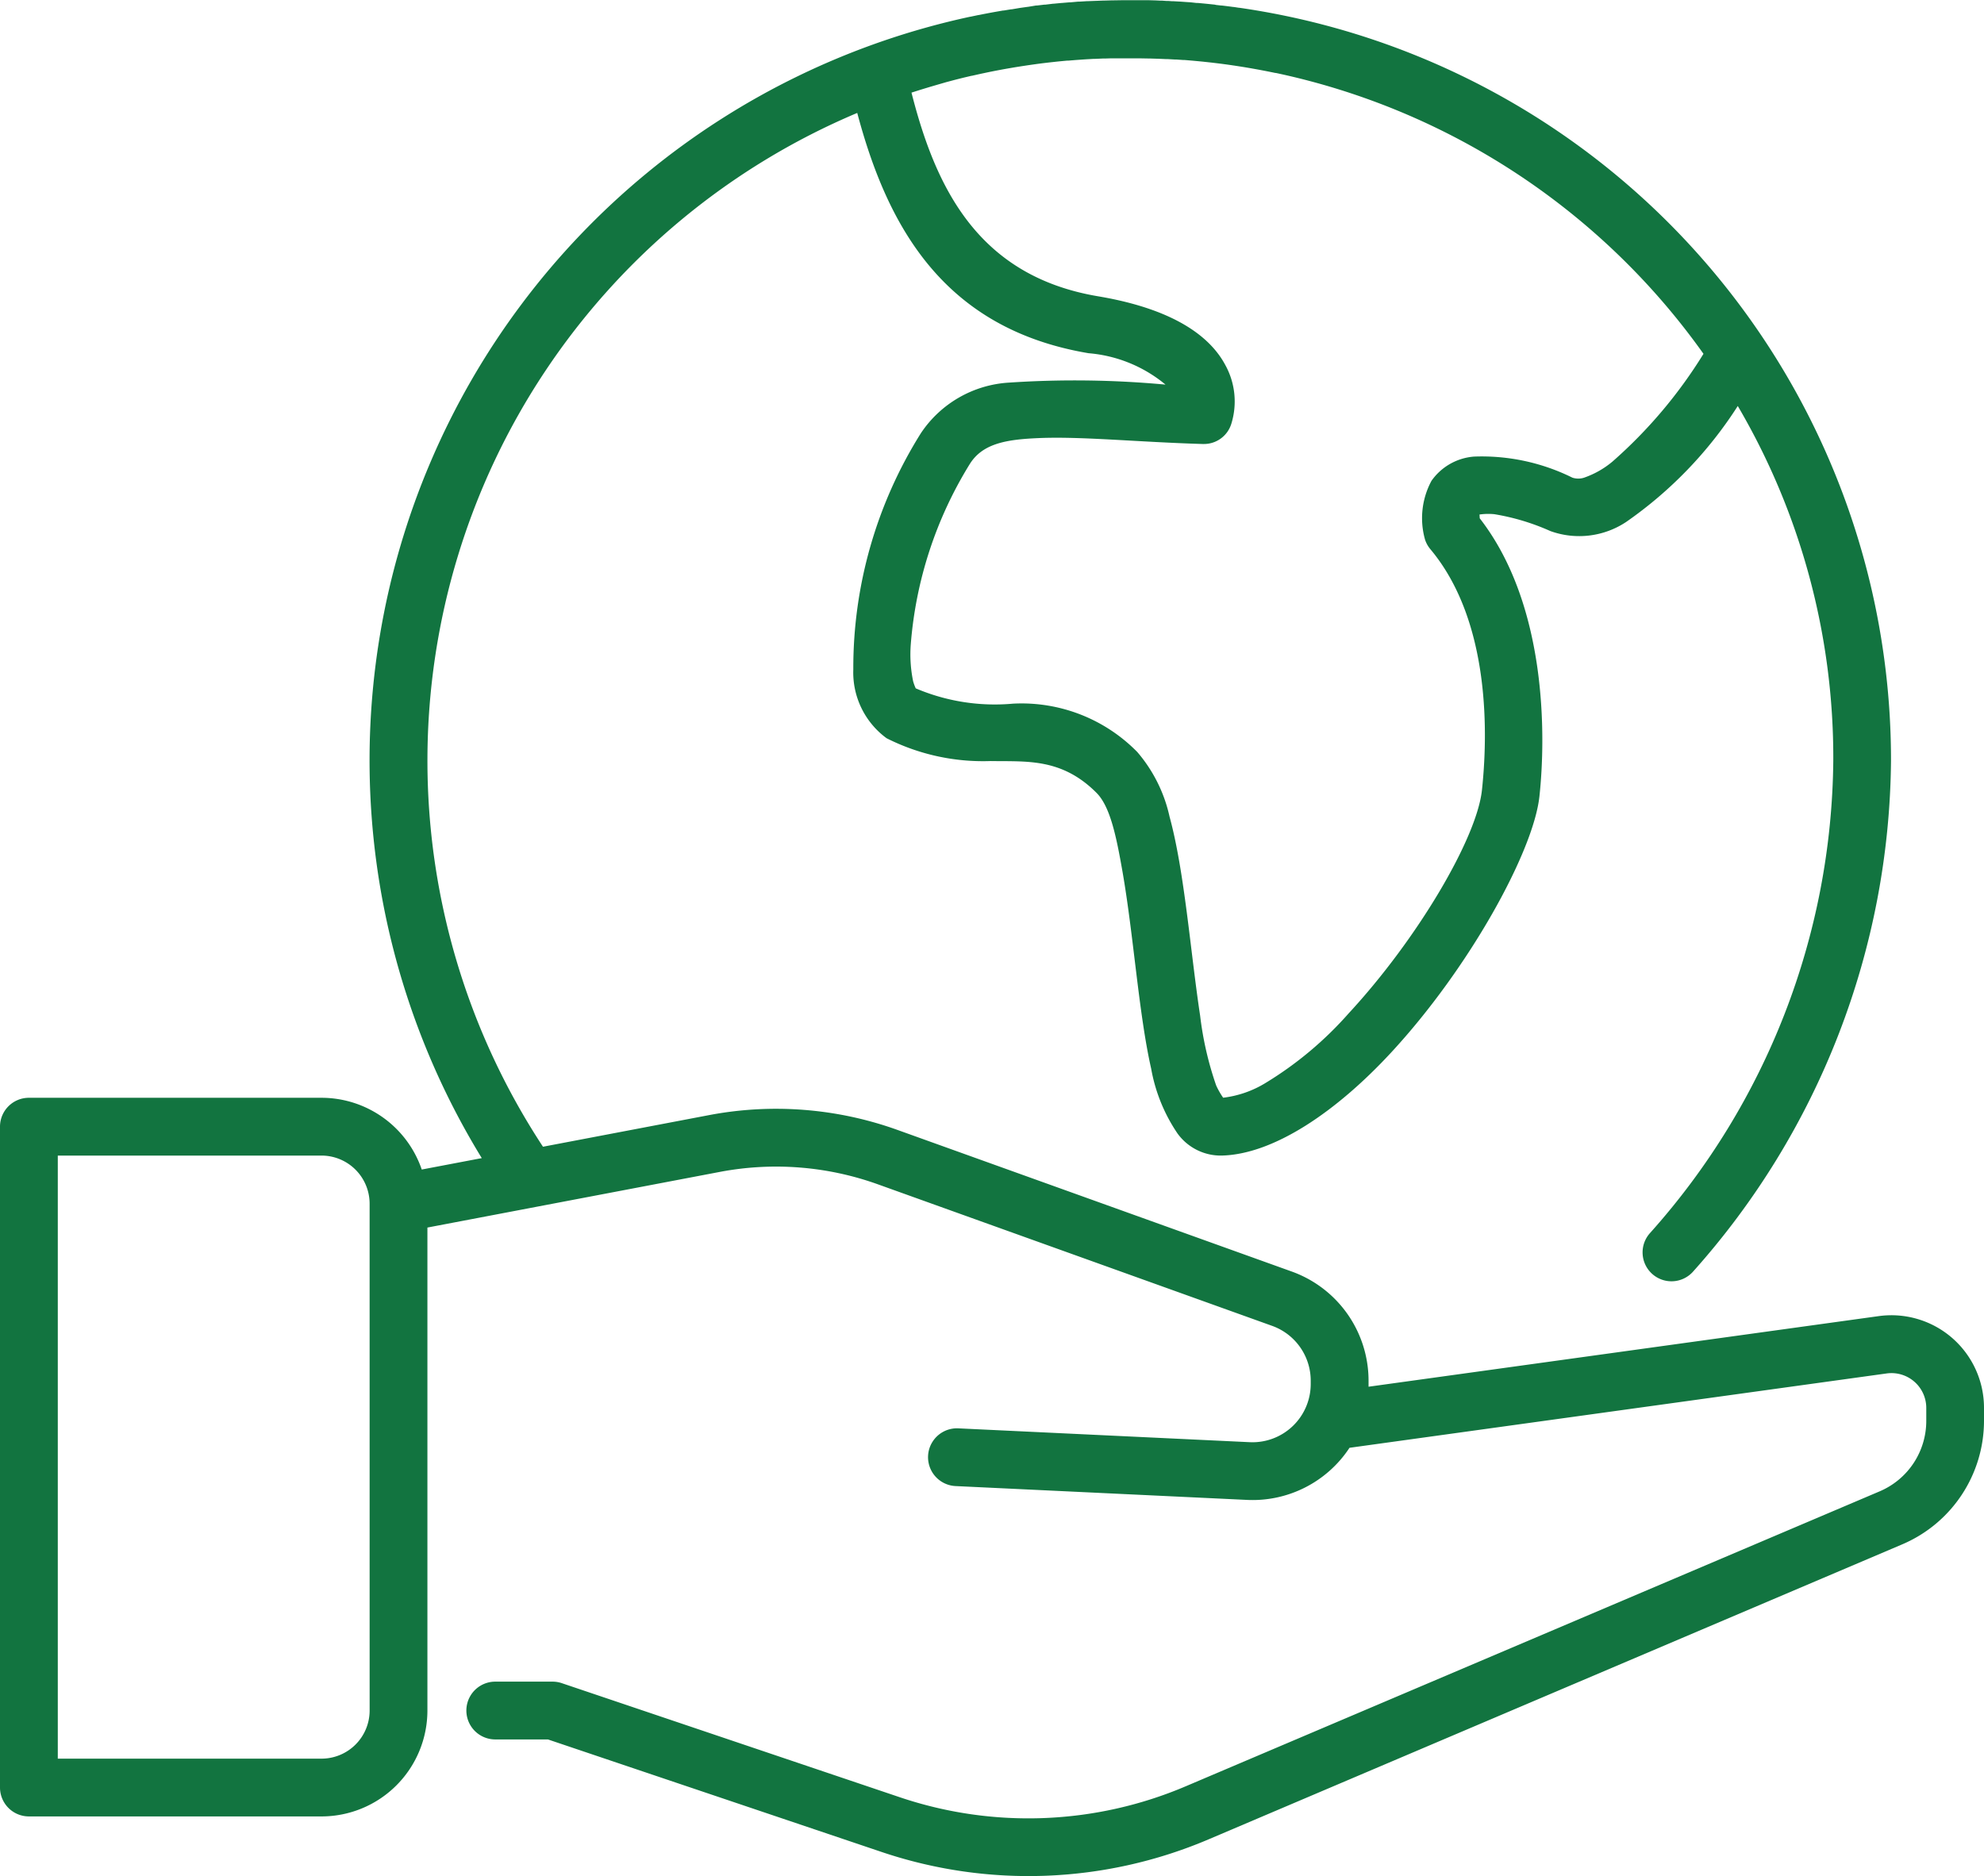 <svg xmlns="http://www.w3.org/2000/svg" xmlns:xlink="http://www.w3.org/1999/xlink" width="85.17" height="80.543" viewBox="0 0 85.17 80.543"><defs><clipPath id="a"><rect width="85.17" height="80.543" transform="translate(0 0)" fill="#127440"/></clipPath></defs><g clip-path="url(#a)"><path d="M83.806,57.442a3.976,3.976,0,0,0-3.156-.94l-21.9,3.031c0-.04,0-.079,0-.119v-.141a4.98,4.98,0,0,0-3.3-4.686L38.528,48.509a15.415,15.415,0,0,0-8.09-.636L23.309,49.23A30.177,30.177,0,0,1,36.8,4.849c1.29,4.852,3.692,9.266,9.933,10.316a5.927,5.927,0,0,1,3.3,1.347,42.308,42.308,0,0,0-6.711-.086A4.893,4.893,0,0,0,39.531,18.6a18.959,18.959,0,0,0-2.9,10.141,3.5,3.5,0,0,0,1.429,2.952,9.183,9.183,0,0,0,4.462.98c1.555.026,3.048-.139,4.55,1.365.587.588.85,1.87,1.112,3.365.479,2.729.7,6.124,1.233,8.47a7.188,7.188,0,0,0,1.128,2.783,2.289,2.289,0,0,0,1.915.953c2.218-.06,4.9-1.872,7.262-4.426,3.352-3.622,6.107-8.625,6.363-10.992.281-2.6.328-8.222-2.562-11.939l-.01-.163a2.7,2.7,0,0,1,.634-.014,9.742,9.742,0,0,1,2.409.725,3.642,3.642,0,0,0,3.253-.392A17.632,17.632,0,0,0,74.6,17.43a29.821,29.821,0,0,1,4.1,15.224,30.813,30.813,0,0,1-7.87,20.285,1.24,1.24,0,1,0,1.848,1.655,33.312,33.312,0,0,0,8.5-21.932A32.631,32.631,0,0,0,53.213.336l-.022,0L52.963.3,52.94.3q-.248-.034-.5-.063l-.027,0-.21-.024L52.149.2,51.958.18,51.9.174q-.241-.025-.483-.046l-.057,0L51.181.108,51.106.1,50.934.089l-.07-.005L50.638.068h-.014l-.24-.014-.07,0L50.144.041l-.082,0L49.893.029l-.075,0L49.589.018h-.011l-.24-.007-.074,0-.17,0H49.01l-.169,0h-.317l-.341,0h-.047l-.324.005h-.059l-.322.009-.05,0-.335.013h-.011L46.7.051l-.039,0-.325.02-.054,0L45.965.1l-.047,0-.332.028h-.013l-.337.032-.024,0L44.881.2l-.043,0-.325.038-.04,0L44.14.293h-.01l-.35.049h0L43.438.4,43.41.4l-.332.054-.027,0-.339.059h0q-.351.063-.7.134H42l-.343.072-.01,0a32.66,32.66,0,0,0-20.965,49l-2.577.49A4.55,4.55,0,0,0,13.8,47.129H1.24A1.24,1.24,0,0,0,0,48.37V76.74a1.241,1.241,0,0,0,1.24,1.24H13.8a4.548,4.548,0,0,0,4.548-4.548V52.7L30.9,50.311a12.932,12.932,0,0,1,6.787.533l16.926,6.077a2.5,2.5,0,0,1,1.654,2.352v.141a2.5,2.5,0,0,1-2.617,2.5l-12.511-.594a1.24,1.24,0,1,0-.118,2.478l12.511.594a4.979,4.979,0,0,0,4.4-2.237l23.06-3.192a1.494,1.494,0,0,1,1.7,1.481V61a3.285,3.285,0,0,1-2,3.024L50.9,76.687a17.255,17.255,0,0,1-12.266.472l-14.517-4.9a1.238,1.238,0,0,0-.4-.065H21.261a1.24,1.24,0,0,0,0,2.481h2.261l14.325,4.831a19.735,19.735,0,0,0,14.029-.539L81.66,66.3A5.766,5.766,0,0,0,85.17,61v-.558a3.975,3.975,0,0,0-1.364-3M69.219,19.818a3.851,3.851,0,0,1-1.157.668.812.812,0,0,1-.561.021,8.761,8.761,0,0,0-4.218-.905,2.461,2.461,0,0,0-1.832,1.041,3.379,3.379,0,0,0-.276,2.525,1.246,1.246,0,0,0,.227.408c2.629,3.135,2.458,8.1,2.215,10.35C63.393,36,60.843,40.319,57.9,43.5a15.424,15.424,0,0,1-3.584,3,4.5,4.5,0,0,1-1.808.626h0a3.385,3.385,0,0,1-.3-.527,14.235,14.235,0,0,1-.689-3c-.419-2.776-.671-6.2-1.311-8.535a6.355,6.355,0,0,0-1.385-2.778,6.955,6.955,0,0,0-5.334-2.077,8.662,8.662,0,0,1-4.178-.657,2.156,2.156,0,0,1-.111-.3,5.706,5.706,0,0,1-.1-1.613,17.273,17.273,0,0,1,2.533-7.72c.556-.889,1.591-1.053,2.961-1.111,1.843-.077,4.208.169,7.044.254h.037a1.229,1.229,0,0,0,1.184-.869,3.233,3.233,0,0,0-.26-2.524c-.547-1.025-1.9-2.349-5.459-2.948-5.175-.871-6.981-4.692-8.011-8.743l.056-.019.048-.015.287-.091.065-.02.3-.091.033-.01q.342-.1.687-.2l.055-.015.29-.077.061-.016.333-.084h0l.36-.085.016,0,.324-.073.069-.015.288-.061.063-.013q.349-.071.7-.134l.056-.01.291-.05.084-.014.284-.045.067-.01q.35-.053.7-.1l.086-.011.267-.032.1-.011.284-.031.067-.007.354-.034.056,0,.293-.024.107-.008.253-.018.108-.007.3-.017.054,0,.353-.016.094,0,.261-.008.119,0,.251,0,.109,0,.355,0h0l.35,0h.069l.337.006.063,0,.325.01h.03l.339.015.075,0,.331.019.061,0,.3.021.057,0,.323.027.087.008.317.03.07.007.268.029.091.01.3.036.113.014.255.034.139.02.211.031.137.021.259.041.159.027.146.025.283.051.106.02q.319.06.635.126l.022,0A30.216,30.216,0,0,1,73.128,15.191a20.347,20.347,0,0,1-3.909,4.627M15.868,73.433A2.067,2.067,0,0,1,13.8,75.5H2.481V49.61H13.8a2.067,2.067,0,0,1,2.067,2.067Z" transform="translate(0 -0.001)" fill="#127440" fill-rule="evenodd"/></g></svg>
